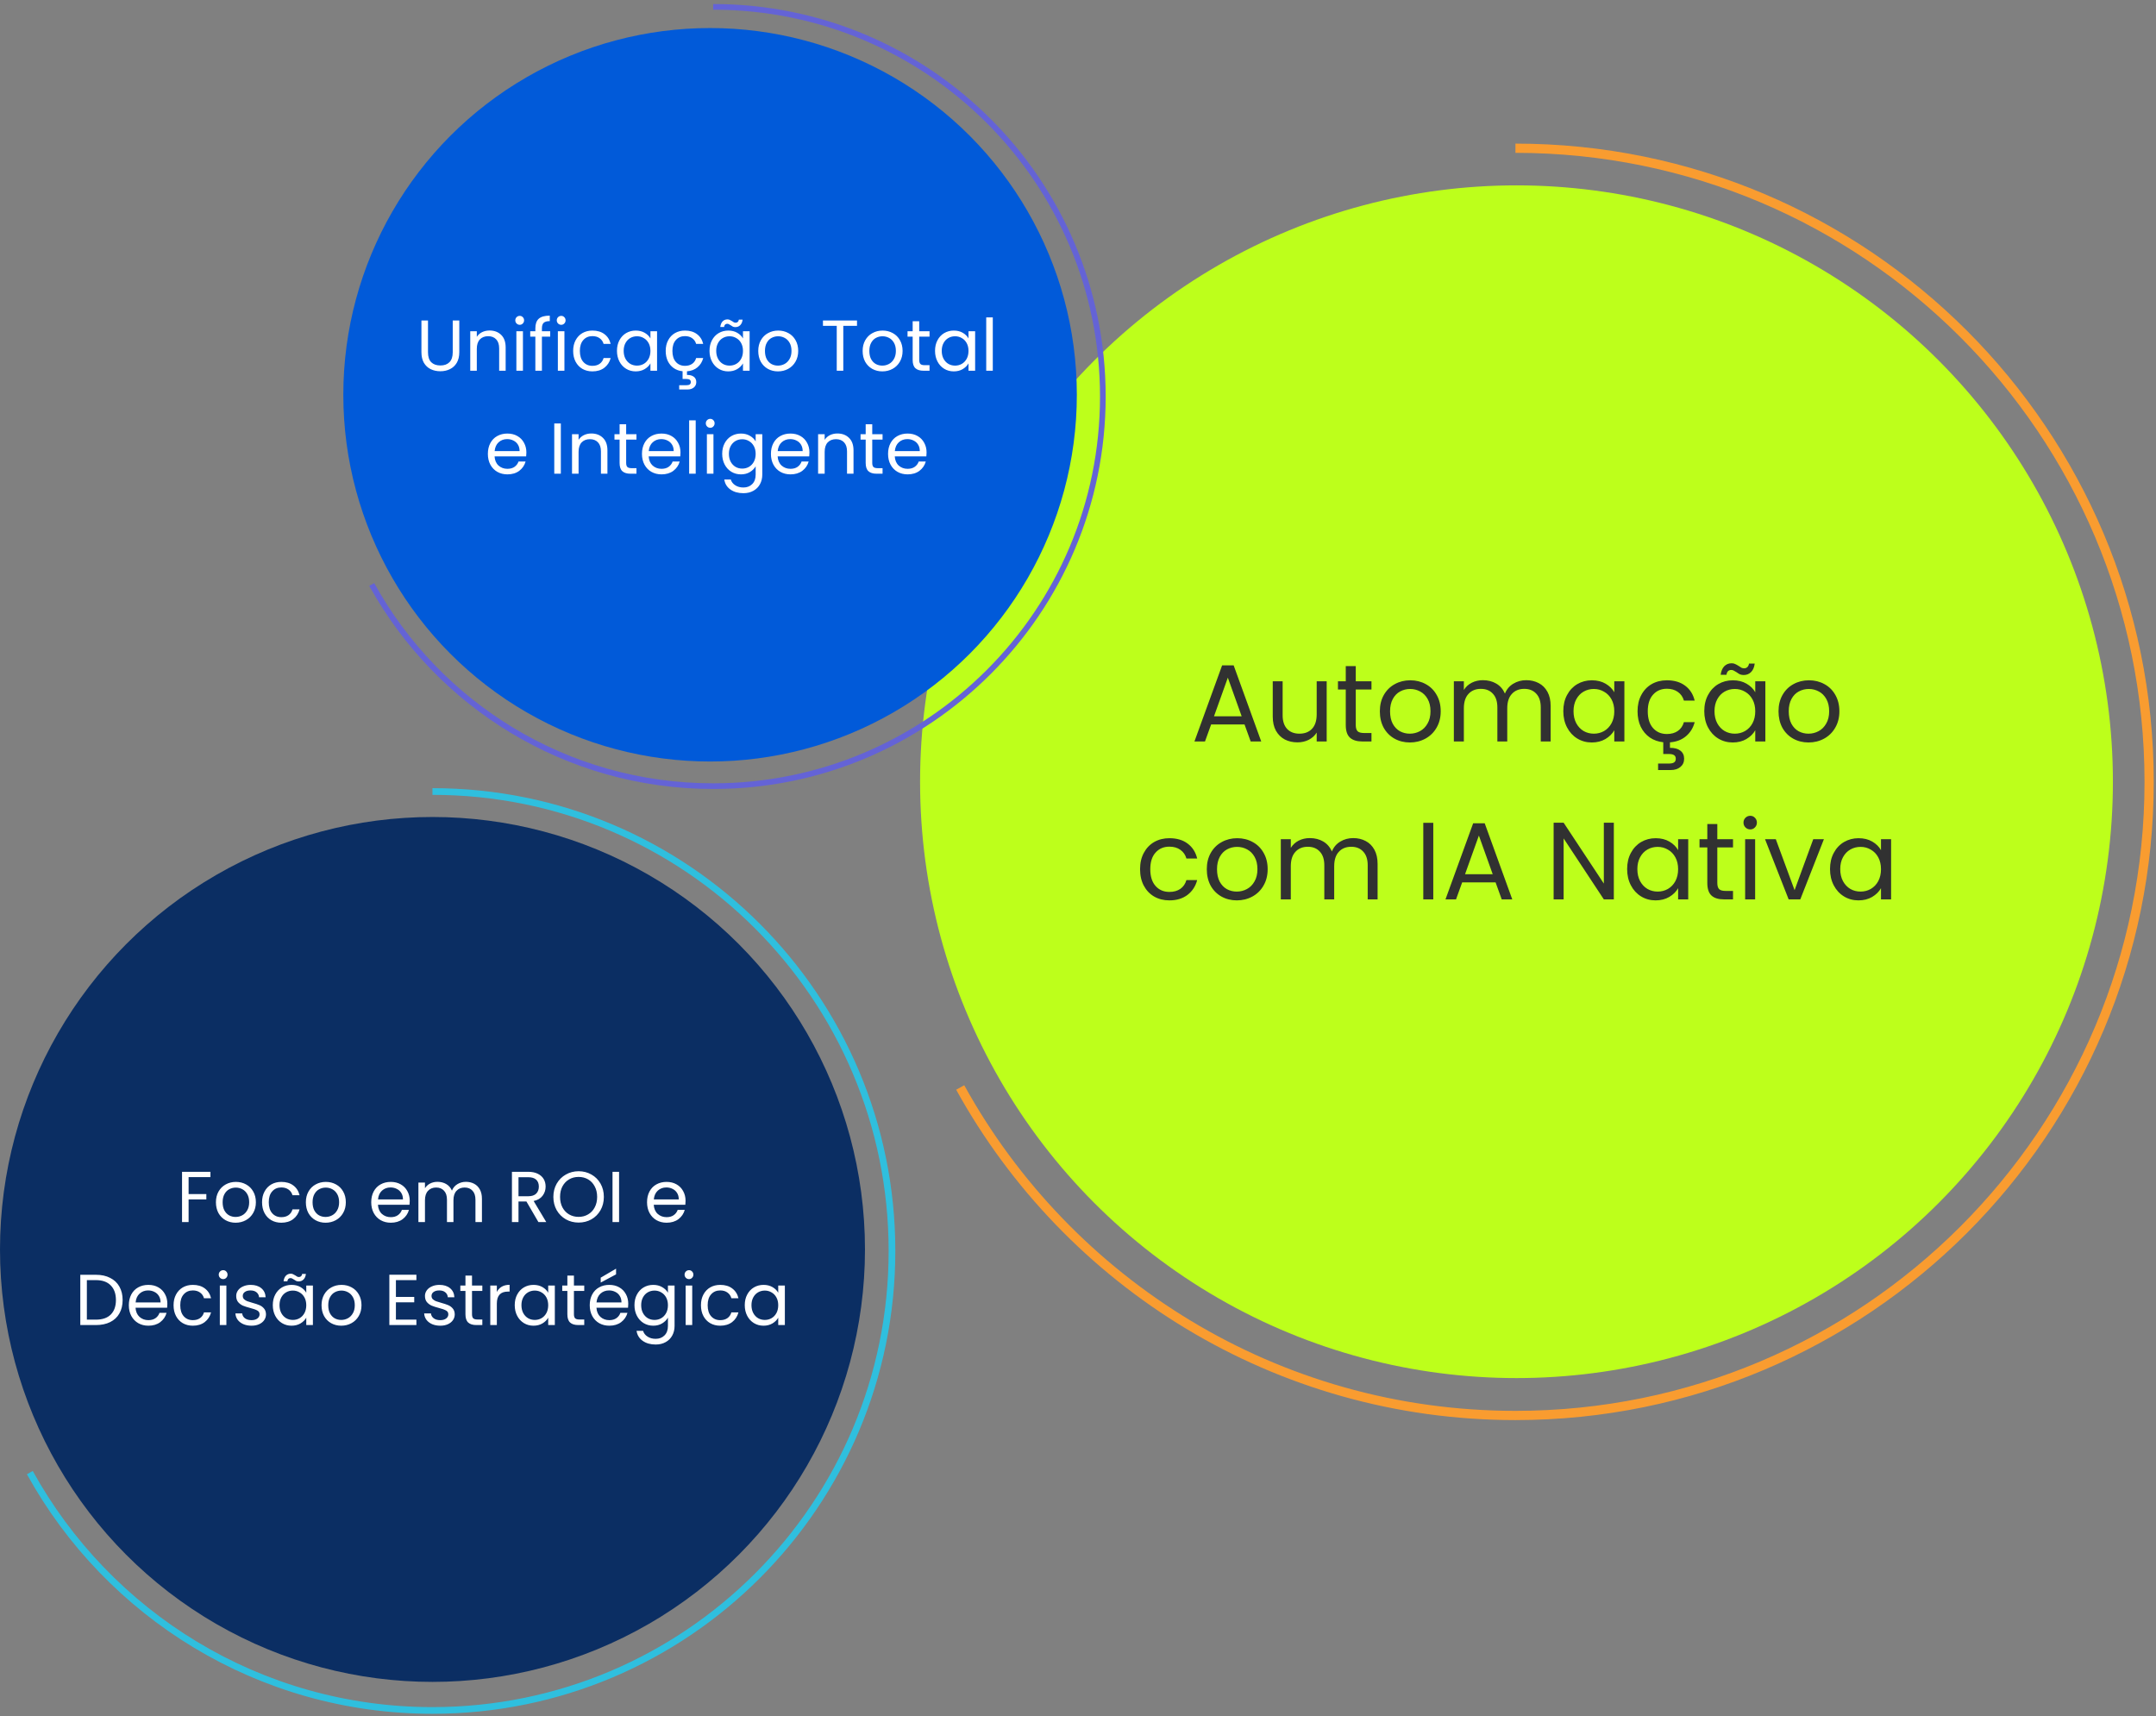 <svg xmlns="http://www.w3.org/2000/svg" width="314" height="250" viewBox="0 0 314 250" fill="none"><rect x="0" y="0" width="314" height="250" fill="#808080" stroke="none"/><circle cx="220.862" cy="113.862" r="86.862" fill="#BDFF1B"></circle><path d="M181.254 105.52H176.39L175.494 108H173.958L177.99 96.912H179.67L183.686 108H182.15L181.254 105.52ZM180.838 104.336L178.822 98.704L176.806 104.336H180.838ZM193.219 99.232V108H191.763V106.704C191.485 107.152 191.096 107.504 190.595 107.76C190.104 108.005 189.56 108.128 188.963 108.128C188.28 108.128 187.667 107.989 187.123 107.712C186.579 107.424 186.147 106.997 185.827 106.432C185.517 105.867 185.363 105.179 185.363 104.368V99.232H186.803V104.176C186.803 105.04 187.021 105.707 187.459 106.176C187.896 106.635 188.493 106.864 189.251 106.864C190.029 106.864 190.643 106.624 191.091 106.144C191.539 105.664 191.763 104.965 191.763 104.048V99.232H193.219ZM197.453 100.432V105.6C197.453 106.027 197.544 106.331 197.725 106.512C197.907 106.683 198.221 106.768 198.669 106.768H199.741V108H198.429C197.619 108 197.011 107.813 196.605 107.44C196.2 107.067 195.997 106.453 195.997 105.6V100.432H194.861V99.232H195.997V97.024H197.453V99.232H199.741V100.432H197.453ZM205.329 108.144C204.508 108.144 203.761 107.957 203.089 107.584C202.428 107.211 201.905 106.683 201.521 106C201.148 105.307 200.961 104.507 200.961 103.6C200.961 102.704 201.153 101.915 201.537 101.232C201.932 100.539 202.465 100.011 203.137 99.648C203.809 99.275 204.561 99.088 205.393 99.088C206.225 99.088 206.977 99.275 207.649 99.648C208.321 100.011 208.849 100.533 209.233 101.216C209.628 101.899 209.825 102.693 209.825 103.6C209.825 104.507 209.623 105.307 209.217 106C208.823 106.683 208.284 107.211 207.601 107.584C206.919 107.957 206.161 108.144 205.329 108.144ZM205.329 106.864C205.852 106.864 206.343 106.741 206.801 106.496C207.26 106.251 207.628 105.883 207.905 105.392C208.193 104.901 208.337 104.304 208.337 103.6C208.337 102.896 208.199 102.299 207.921 101.808C207.644 101.317 207.281 100.955 206.833 100.72C206.385 100.475 205.9 100.352 205.377 100.352C204.844 100.352 204.353 100.475 203.905 100.72C203.468 100.955 203.116 101.317 202.849 101.808C202.583 102.299 202.449 102.896 202.449 103.6C202.449 104.315 202.577 104.917 202.833 105.408C203.1 105.899 203.452 106.267 203.889 106.512C204.327 106.747 204.807 106.864 205.329 106.864ZM222.284 99.072C222.966 99.072 223.574 99.216 224.108 99.504C224.641 99.781 225.062 100.203 225.372 100.768C225.681 101.333 225.836 102.021 225.836 102.832V108H224.396V103.04C224.396 102.165 224.177 101.499 223.74 101.04C223.313 100.571 222.732 100.336 221.996 100.336C221.238 100.336 220.636 100.581 220.188 101.072C219.74 101.552 219.516 102.251 219.516 103.168V108H218.076V103.04C218.076 102.165 217.857 101.499 217.42 101.04C216.993 100.571 216.412 100.336 215.676 100.336C214.918 100.336 214.316 100.581 213.868 101.072C213.42 101.552 213.196 102.251 213.196 103.168V108H211.74V99.232H213.196V100.496C213.484 100.037 213.868 99.685 214.348 99.44C214.838 99.195 215.377 99.072 215.964 99.072C216.7 99.072 217.35 99.237 217.916 99.568C218.481 99.899 218.902 100.384 219.18 101.024C219.425 100.405 219.83 99.925 220.396 99.584C220.961 99.243 221.59 99.072 222.284 99.072ZM227.68 103.584C227.68 102.688 227.861 101.904 228.224 101.232C228.587 100.549 229.083 100.021 229.712 99.648C230.352 99.275 231.061 99.088 231.84 99.088C232.608 99.088 233.275 99.253 233.84 99.584C234.405 99.915 234.827 100.331 235.104 100.832V99.232H236.576V108H235.104V106.368C234.816 106.88 234.384 107.307 233.808 107.648C233.243 107.979 232.581 108.144 231.824 108.144C231.045 108.144 230.341 107.952 229.712 107.568C229.083 107.184 228.587 106.645 228.224 105.952C227.861 105.259 227.68 104.469 227.68 103.584ZM235.104 103.6C235.104 102.939 234.971 102.363 234.704 101.872C234.437 101.381 234.075 101.008 233.616 100.752C233.168 100.485 232.672 100.352 232.128 100.352C231.584 100.352 231.088 100.48 230.64 100.736C230.192 100.992 229.835 101.365 229.568 101.856C229.301 102.347 229.168 102.923 229.168 103.584C229.168 104.256 229.301 104.843 229.568 105.344C229.835 105.835 230.192 106.213 230.64 106.48C231.088 106.736 231.584 106.864 232.128 106.864C232.672 106.864 233.168 106.736 233.616 106.48C234.075 106.213 234.437 105.835 234.704 105.344C234.971 104.843 235.104 104.261 235.104 103.6ZM242.765 106.912C243.405 106.912 243.938 106.763 244.365 106.464C244.791 106.165 245.085 105.739 245.245 105.184H246.813C246.599 106.016 246.178 106.699 245.549 107.232C244.93 107.755 244.151 108.053 243.213 108.128V108.928C243.842 108.917 244.343 109.051 244.717 109.328C245.09 109.605 245.277 110 245.277 110.512C245.277 111.013 245.095 111.413 244.733 111.712C244.37 112.011 243.901 112.16 243.325 112.16H241.485V111.216H243.037C243.389 111.216 243.645 111.163 243.805 111.056C243.975 110.949 244.061 110.768 244.061 110.512C244.061 110.267 243.975 110.091 243.805 109.984C243.645 109.877 243.389 109.824 243.037 109.824H242.237V108.112C241.501 108.037 240.85 107.808 240.285 107.424C239.719 107.029 239.277 106.507 238.957 105.856C238.647 105.195 238.493 104.443 238.493 103.6C238.493 102.693 238.674 101.904 239.037 101.232C239.399 100.549 239.901 100.021 240.541 99.648C241.191 99.275 241.933 99.088 242.765 99.088C243.842 99.088 244.727 99.349 245.421 99.872C246.125 100.395 246.589 101.12 246.813 102.048H245.245C245.095 101.515 244.802 101.093 244.365 100.784C243.938 100.475 243.405 100.32 242.765 100.32C241.933 100.32 241.261 100.608 240.749 101.184C240.237 101.749 239.981 102.555 239.981 103.6C239.981 104.656 240.237 105.472 240.749 106.048C241.261 106.624 241.933 106.912 242.765 106.912ZM248.211 103.584C248.211 102.688 248.393 101.904 248.755 101.232C249.118 100.549 249.614 100.021 250.243 99.648C250.883 99.275 251.593 99.088 252.371 99.088C253.139 99.088 253.806 99.253 254.371 99.584C254.937 99.915 255.358 100.331 255.635 100.832V99.232H257.107V108H255.635V106.368C255.347 106.88 254.915 107.307 254.339 107.648C253.774 107.979 253.113 108.144 252.355 108.144C251.577 108.144 250.873 107.952 250.243 107.568C249.614 107.184 249.118 106.645 248.755 105.952C248.393 105.259 248.211 104.469 248.211 103.584ZM255.635 103.6C255.635 102.939 255.502 102.363 255.235 101.872C254.969 101.381 254.606 101.008 254.147 100.752C253.699 100.485 253.203 100.352 252.659 100.352C252.115 100.352 251.619 100.48 251.171 100.736C250.723 100.992 250.366 101.365 250.099 101.856C249.833 102.347 249.699 102.923 249.699 103.584C249.699 104.256 249.833 104.843 250.099 105.344C250.366 105.835 250.723 106.213 251.171 106.48C251.619 106.736 252.115 106.864 252.659 106.864C253.203 106.864 253.699 106.736 254.147 106.48C254.606 106.213 254.969 105.835 255.235 105.344C255.502 104.843 255.635 104.261 255.635 103.6ZM250.595 98.288C250.67 97.744 250.846 97.328 251.123 97.04C251.411 96.752 251.769 96.608 252.195 96.608C252.398 96.608 252.569 96.645 252.707 96.72C252.857 96.784 253.033 96.88 253.235 97.008C253.385 97.115 253.518 97.2 253.635 97.264C253.753 97.317 253.881 97.344 254.019 97.344C254.201 97.344 254.355 97.285 254.483 97.168C254.611 97.051 254.691 96.88 254.723 96.656H255.555C255.491 97.189 255.315 97.6 255.027 97.888C254.739 98.176 254.382 98.32 253.955 98.32C253.753 98.32 253.571 98.288 253.411 98.224C253.262 98.149 253.091 98.043 252.899 97.904C252.729 97.797 252.59 97.717 252.483 97.664C252.387 97.611 252.27 97.584 252.131 97.584C251.95 97.584 251.795 97.643 251.667 97.76C251.55 97.877 251.475 98.053 251.443 98.288H250.595ZM263.392 108.144C262.57 108.144 261.824 107.957 261.152 107.584C260.49 107.211 259.968 106.683 259.584 106C259.21 105.307 259.024 104.507 259.024 103.6C259.024 102.704 259.216 101.915 259.6 101.232C259.994 100.539 260.528 100.011 261.2 99.648C261.872 99.275 262.624 99.088 263.456 99.088C264.288 99.088 265.04 99.275 265.712 99.648C266.384 100.011 266.912 100.533 267.296 101.216C267.69 101.899 267.888 102.693 267.888 103.6C267.888 104.507 267.685 105.307 267.28 106C266.885 106.683 266.346 107.211 265.664 107.584C264.981 107.957 264.224 108.144 263.392 108.144ZM263.392 106.864C263.914 106.864 264.405 106.741 264.864 106.496C265.322 106.251 265.69 105.883 265.968 105.392C266.256 104.901 266.4 104.304 266.4 103.6C266.4 102.896 266.261 102.299 265.984 101.808C265.706 101.317 265.344 100.955 264.896 100.72C264.448 100.475 263.962 100.352 263.44 100.352C262.906 100.352 262.416 100.475 261.968 100.72C261.53 100.955 261.178 101.317 260.912 101.808C260.645 102.299 260.512 102.896 260.512 103.6C260.512 104.315 260.64 104.917 260.896 105.408C261.162 105.899 261.514 106.267 261.952 106.512C262.389 106.747 262.869 106.864 263.392 106.864ZM166.039 126.6C166.039 125.693 166.221 124.904 166.583 124.232C166.946 123.549 167.447 123.021 168.087 122.648C168.738 122.275 169.479 122.088 170.311 122.088C171.389 122.088 172.274 122.349 172.967 122.872C173.671 123.395 174.135 124.12 174.359 125.048H172.791C172.642 124.515 172.349 124.093 171.911 123.784C171.485 123.475 170.951 123.32 170.311 123.32C169.479 123.32 168.807 123.608 168.295 124.184C167.783 124.749 167.527 125.555 167.527 126.6C167.527 127.656 167.783 128.472 168.295 129.048C168.807 129.624 169.479 129.912 170.311 129.912C170.951 129.912 171.485 129.763 171.911 129.464C172.338 129.165 172.631 128.739 172.791 128.184H174.359C174.125 129.08 173.655 129.8 172.951 130.344C172.247 130.877 171.367 131.144 170.311 131.144C169.479 131.144 168.738 130.957 168.087 130.584C167.447 130.211 166.946 129.683 166.583 129C166.221 128.317 166.039 127.517 166.039 126.6ZM180.126 131.144C179.305 131.144 178.558 130.957 177.886 130.584C177.225 130.211 176.702 129.683 176.318 129C175.945 128.307 175.758 127.507 175.758 126.6C175.758 125.704 175.95 124.915 176.334 124.232C176.729 123.539 177.262 123.011 177.934 122.648C178.606 122.275 179.358 122.088 180.19 122.088C181.022 122.088 181.774 122.275 182.446 122.648C183.118 123.011 183.646 123.533 184.03 124.216C184.425 124.899 184.622 125.693 184.622 126.6C184.622 127.507 184.42 128.307 184.014 129C183.62 129.683 183.081 130.211 182.398 130.584C181.716 130.957 180.958 131.144 180.126 131.144ZM180.126 129.864C180.649 129.864 181.14 129.741 181.598 129.496C182.057 129.251 182.425 128.883 182.702 128.392C182.99 127.901 183.134 127.304 183.134 126.6C183.134 125.896 182.996 125.299 182.718 124.808C182.441 124.317 182.078 123.955 181.63 123.72C181.182 123.475 180.697 123.352 180.174 123.352C179.641 123.352 179.15 123.475 178.702 123.72C178.265 123.955 177.913 124.317 177.646 124.808C177.38 125.299 177.246 125.896 177.246 126.6C177.246 127.315 177.374 127.917 177.63 128.408C177.897 128.899 178.249 129.267 178.686 129.512C179.124 129.747 179.604 129.864 180.126 129.864ZM197.081 122.072C197.763 122.072 198.371 122.216 198.905 122.504C199.438 122.781 199.859 123.203 200.169 123.768C200.478 124.333 200.633 125.021 200.633 125.832V131H199.193V126.04C199.193 125.165 198.974 124.499 198.537 124.04C198.11 123.571 197.529 123.336 196.793 123.336C196.035 123.336 195.433 123.581 194.985 124.072C194.537 124.552 194.313 125.251 194.313 126.168V131H192.873V126.04C192.873 125.165 192.654 124.499 192.217 124.04C191.79 123.571 191.209 123.336 190.473 123.336C189.715 123.336 189.113 123.581 188.665 124.072C188.217 124.552 187.993 125.251 187.993 126.168V131H186.537V122.232H187.993V123.496C188.281 123.037 188.665 122.685 189.145 122.44C189.635 122.195 190.174 122.072 190.761 122.072C191.497 122.072 192.147 122.237 192.713 122.568C193.278 122.899 193.699 123.384 193.977 124.024C194.222 123.405 194.627 122.925 195.193 122.584C195.758 122.243 196.387 122.072 197.081 122.072ZM208.743 119.848V131H207.287V119.848H208.743ZM217.816 128.52H212.952L212.056 131H210.52L214.552 119.912H216.232L220.248 131H218.712L217.816 128.52ZM217.4 127.336L215.384 121.704L213.368 127.336H217.4ZM235.039 131H233.583L227.727 122.12V131H226.271V119.832H227.727L233.583 128.696V119.832H235.039V131ZM236.977 126.584C236.977 125.688 237.158 124.904 237.521 124.232C237.884 123.549 238.38 123.021 239.009 122.648C239.649 122.275 240.358 122.088 241.137 122.088C241.905 122.088 242.572 122.253 243.137 122.584C243.702 122.915 244.124 123.331 244.401 123.832V122.232H245.873V131H244.401V129.368C244.113 129.88 243.681 130.307 243.105 130.648C242.54 130.979 241.878 131.144 241.121 131.144C240.342 131.144 239.638 130.952 239.009 130.568C238.38 130.184 237.884 129.645 237.521 128.952C237.158 128.259 236.977 127.469 236.977 126.584ZM244.401 126.6C244.401 125.939 244.268 125.363 244.001 124.872C243.734 124.381 243.372 124.008 242.913 123.752C242.465 123.485 241.969 123.352 241.425 123.352C240.881 123.352 240.385 123.48 239.937 123.736C239.489 123.992 239.132 124.365 238.865 124.856C238.598 125.347 238.465 125.923 238.465 126.584C238.465 127.256 238.598 127.843 238.865 128.344C239.132 128.835 239.489 129.213 239.937 129.48C240.385 129.736 240.881 129.864 241.425 129.864C241.969 129.864 242.465 129.736 242.913 129.48C243.372 129.213 243.734 128.835 244.001 128.344C244.268 127.843 244.401 127.261 244.401 126.6ZM250.109 123.432V128.6C250.109 129.027 250.2 129.331 250.381 129.512C250.563 129.683 250.877 129.768 251.325 129.768H252.397V131H251.085C250.275 131 249.667 130.813 249.261 130.44C248.856 130.067 248.653 129.453 248.653 128.6V123.432H247.517V122.232H248.653V120.024H250.109V122.232H252.397V123.432H250.109ZM254.914 120.808C254.636 120.808 254.402 120.712 254.21 120.52C254.018 120.328 253.922 120.093 253.922 119.816C253.922 119.539 254.018 119.304 254.21 119.112C254.402 118.92 254.636 118.824 254.914 118.824C255.18 118.824 255.404 118.92 255.586 119.112C255.778 119.304 255.874 119.539 255.874 119.816C255.874 120.093 255.778 120.328 255.586 120.52C255.404 120.712 255.18 120.808 254.914 120.808ZM255.618 122.232V131H254.162V122.232H255.618ZM261.363 129.656L264.083 122.232H265.635L262.195 131H260.499L257.059 122.232H258.627L261.363 129.656ZM266.524 126.584C266.524 125.688 266.705 124.904 267.068 124.232C267.43 123.549 267.926 123.021 268.556 122.648C269.196 122.275 269.905 122.088 270.684 122.088C271.452 122.088 272.118 122.253 272.684 122.584C273.249 122.915 273.67 123.331 273.948 123.832V122.232H275.42V131H273.948V129.368C273.66 129.88 273.228 130.307 272.652 130.648C272.086 130.979 271.425 131.144 270.668 131.144C269.889 131.144 269.185 130.952 268.556 130.568C267.926 130.184 267.43 129.645 267.068 128.952C266.705 128.259 266.524 127.469 266.524 126.584ZM273.948 126.6C273.948 125.939 273.814 125.363 273.548 124.872C273.281 124.381 272.918 124.008 272.46 123.752C272.012 123.485 271.516 123.352 270.972 123.352C270.428 123.352 269.932 123.48 269.484 123.736C269.036 123.992 268.678 124.365 268.412 124.856C268.145 125.347 268.012 125.923 268.012 126.584C268.012 127.256 268.145 127.843 268.412 128.344C268.678 128.835 269.036 129.213 269.484 129.48C269.932 129.736 270.428 129.864 270.972 129.864C271.516 129.864 272.012 129.736 272.46 129.48C272.918 129.213 273.281 128.835 273.548 128.344C273.814 127.843 273.948 127.261 273.948 126.6Z" fill="#313131"></path><path d="M220.709 21.59C271.68 21.59 313 62.91 313 113.881C313 164.851 271.68 206.171 220.709 206.171C185.88 206.171 155.558 186.879 139.845 158.397" stroke="#F99C30" stroke-width="1.344"></path><path d="M103.865 1C135.209 1 160.618 26.409 160.618 57.753C160.618 89.097 135.209 114.507 103.865 114.507C82.447 114.507 63.801 102.643 54.138 85.129" stroke="#6463D6" stroke-width="0.826"></path><path d="M62.984 115.287C99.945 115.287 129.908 145.25 129.908 182.211C129.908 219.173 99.945 249.136 62.984 249.136C37.728 249.136 15.74 235.146 4.346 214.493" stroke="#2FBFDE" stroke-width="0.974"></path><circle cx="103.415" cy="57.501" r="53.415" fill="#015AD9"></circle><path d="M62.333 46.679V51.311C62.333 51.962 62.491 52.445 62.806 52.761C63.128 53.076 63.573 53.233 64.14 53.233C64.7 53.233 65.138 53.076 65.453 52.761C65.775 52.445 65.936 51.962 65.936 51.311V46.679H66.892V51.3C66.892 51.91 66.769 52.424 66.524 52.845C66.279 53.258 65.947 53.566 65.526 53.769C65.113 53.972 64.648 54.074 64.129 54.074C63.611 54.074 63.142 53.972 62.722 53.769C62.309 53.566 61.98 53.258 61.735 52.845C61.496 52.424 61.377 51.91 61.377 51.3V46.679H62.333ZM71.291 48.139C71.991 48.139 72.558 48.352 72.993 48.78C73.427 49.2 73.644 49.809 73.644 50.607V54H72.698V50.744C72.698 50.17 72.555 49.732 72.268 49.431C71.981 49.123 71.589 48.969 71.091 48.969C70.587 48.969 70.185 49.126 69.883 49.441C69.589 49.757 69.442 50.215 69.442 50.817V54H68.487V48.244H69.442V49.063C69.631 48.769 69.887 48.541 70.209 48.38C70.538 48.219 70.899 48.139 71.291 48.139ZM75.699 47.309C75.517 47.309 75.363 47.246 75.237 47.12C75.111 46.994 75.048 46.84 75.048 46.658C75.048 46.476 75.111 46.322 75.237 46.196C75.363 46.07 75.517 46.007 75.699 46.007C75.874 46.007 76.021 46.07 76.14 46.196C76.266 46.322 76.329 46.476 76.329 46.658C76.329 46.84 76.266 46.994 76.14 47.12C76.021 47.246 75.874 47.309 75.699 47.309ZM76.161 48.244V54H75.205V48.244H76.161ZM80.132 49.032H78.925V54H77.969V49.032H77.223V48.244H77.969V47.834C77.969 47.19 78.133 46.721 78.462 46.427C78.799 46.126 79.334 45.975 80.07 45.975V46.773C79.649 46.773 79.352 46.857 79.177 47.026C79.009 47.187 78.925 47.456 78.925 47.834V48.244H80.132V49.032ZM81.741 47.309C81.559 47.309 81.405 47.246 81.278 47.12C81.153 46.994 81.089 46.84 81.089 46.658C81.089 46.476 81.153 46.322 81.278 46.196C81.405 46.07 81.559 46.007 81.741 46.007C81.916 46.007 82.063 46.07 82.182 46.196C82.308 46.322 82.371 46.476 82.371 46.658C82.371 46.84 82.308 46.994 82.182 47.12C82.063 47.246 81.916 47.309 81.741 47.309ZM82.203 48.244V54H81.247V48.244H82.203ZM83.475 51.111C83.475 50.516 83.594 49.998 83.832 49.557C84.07 49.109 84.399 48.762 84.819 48.517C85.246 48.272 85.733 48.149 86.279 48.149C86.987 48.149 87.568 48.321 88.023 48.664C88.485 49.007 88.79 49.483 88.937 50.093H87.907C87.809 49.742 87.617 49.466 87.33 49.263C87.05 49.06 86.7 48.958 86.279 48.958C85.733 48.958 85.292 49.147 84.956 49.525C84.62 49.897 84.452 50.425 84.452 51.111C84.452 51.805 84.62 52.34 84.956 52.718C85.292 53.097 85.733 53.286 86.279 53.286C86.7 53.286 87.05 53.188 87.33 52.992C87.61 52.796 87.802 52.516 87.907 52.151H88.937C88.783 52.739 88.475 53.212 88.012 53.569C87.55 53.919 86.973 54.094 86.279 54.094C85.733 54.094 85.246 53.972 84.819 53.727C84.399 53.482 84.07 53.135 83.832 52.687C83.594 52.239 83.475 51.714 83.475 51.111ZM89.855 51.101C89.855 50.513 89.974 49.998 90.212 49.557C90.45 49.109 90.776 48.762 91.189 48.517C91.609 48.272 92.075 48.149 92.586 48.149C93.09 48.149 93.528 48.258 93.899 48.475C94.27 48.692 94.547 48.965 94.729 49.294V48.244H95.695V54H94.729V52.929C94.54 53.265 94.256 53.545 93.878 53.769C93.507 53.986 93.073 54.094 92.576 54.094C92.064 54.094 91.602 53.968 91.189 53.716C90.776 53.464 90.45 53.111 90.212 52.656C89.974 52.2 89.855 51.682 89.855 51.101ZM94.729 51.111C94.729 50.677 94.641 50.299 94.466 49.977C94.291 49.655 94.053 49.41 93.752 49.242C93.458 49.067 93.132 48.979 92.775 48.979C92.418 48.979 92.092 49.063 91.798 49.231C91.504 49.399 91.27 49.644 91.094 49.967C90.919 50.289 90.832 50.667 90.832 51.101C90.832 51.542 90.919 51.927 91.094 52.256C91.27 52.578 91.504 52.827 91.798 53.002C92.092 53.17 92.418 53.254 92.775 53.254C93.132 53.254 93.458 53.17 93.752 53.002C94.053 52.827 94.291 52.578 94.466 52.256C94.641 51.927 94.729 51.546 94.729 51.111ZM99.758 53.286C100.178 53.286 100.528 53.188 100.808 52.992C101.088 52.796 101.281 52.516 101.386 52.151H102.415C102.275 52.697 101.999 53.146 101.586 53.496C101.179 53.839 100.668 54.035 100.052 54.084V54.609C100.465 54.602 100.794 54.69 101.039 54.872C101.284 55.054 101.407 55.313 101.407 55.649C101.407 55.978 101.288 56.241 101.05 56.437C100.812 56.633 100.504 56.731 100.125 56.731H98.918V56.111H99.936C100.167 56.111 100.336 56.076 100.441 56.006C100.553 55.936 100.609 55.817 100.609 55.649C100.609 55.488 100.553 55.373 100.441 55.303C100.336 55.232 100.167 55.197 99.936 55.197H99.411V54.074C98.928 54.025 98.501 53.874 98.13 53.622C97.759 53.363 97.468 53.02 97.258 52.593C97.055 52.158 96.953 51.665 96.953 51.111C96.953 50.516 97.072 49.998 97.311 49.557C97.549 49.109 97.878 48.762 98.298 48.517C98.725 48.272 99.212 48.149 99.758 48.149C100.465 48.149 101.046 48.321 101.501 48.664C101.964 49.007 102.268 49.483 102.415 50.093H101.386C101.288 49.742 101.095 49.466 100.808 49.263C100.528 49.06 100.178 48.958 99.758 48.958C99.212 48.958 98.77 49.147 98.434 49.525C98.098 49.897 97.93 50.425 97.93 51.111C97.93 51.805 98.098 52.34 98.434 52.718C98.77 53.097 99.212 53.286 99.758 53.286ZM103.334 51.101C103.334 50.513 103.453 49.998 103.691 49.557C103.929 49.109 104.254 48.762 104.668 48.517C105.088 48.272 105.553 48.149 106.065 48.149C106.569 48.149 107.006 48.258 107.378 48.475C107.749 48.692 108.025 48.965 108.207 49.294V48.244H109.174V54H108.207V52.929C108.018 53.265 107.735 53.545 107.357 53.769C106.985 53.986 106.551 54.094 106.054 54.094C105.543 54.094 105.081 53.968 104.668 53.716C104.254 53.464 103.929 53.111 103.691 52.656C103.453 52.2 103.334 51.682 103.334 51.101ZM108.207 51.111C108.207 50.677 108.12 50.299 107.945 49.977C107.77 49.655 107.532 49.41 107.23 49.242C106.936 49.067 106.611 48.979 106.254 48.979C105.897 48.979 105.571 49.063 105.277 49.231C104.983 49.399 104.748 49.644 104.573 49.967C104.398 50.289 104.31 50.667 104.31 51.101C104.31 51.542 104.398 51.927 104.573 52.256C104.748 52.578 104.983 52.827 105.277 53.002C105.571 53.17 105.897 53.254 106.254 53.254C106.611 53.254 106.936 53.17 107.23 53.002C107.532 52.827 107.77 52.578 107.945 52.256C108.12 51.927 108.207 51.546 108.207 51.111ZM104.899 47.624C104.948 47.267 105.063 46.994 105.245 46.805C105.434 46.616 105.669 46.521 105.949 46.521C106.082 46.521 106.194 46.546 106.285 46.595C106.383 46.637 106.499 46.7 106.632 46.784C106.73 46.854 106.817 46.91 106.894 46.952C106.971 46.987 107.055 47.005 107.146 47.005C107.266 47.005 107.367 46.966 107.451 46.889C107.535 46.812 107.588 46.7 107.609 46.553H108.155C108.113 46.903 107.997 47.172 107.808 47.362C107.619 47.551 107.385 47.645 107.104 47.645C106.971 47.645 106.852 47.624 106.747 47.582C106.649 47.533 106.537 47.463 106.411 47.372C106.299 47.302 106.208 47.249 106.138 47.215C106.075 47.179 105.998 47.162 105.907 47.162C105.788 47.162 105.686 47.2 105.602 47.278C105.525 47.355 105.476 47.47 105.455 47.624H104.899ZM113.299 54.094C112.76 54.094 112.27 53.972 111.829 53.727C111.395 53.482 111.052 53.135 110.799 52.687C110.554 52.232 110.432 51.707 110.432 51.111C110.432 50.523 110.558 50.005 110.81 49.557C111.069 49.102 111.419 48.755 111.86 48.517C112.302 48.272 112.795 48.149 113.341 48.149C113.888 48.149 114.381 48.272 114.822 48.517C115.264 48.755 115.61 49.098 115.862 49.546C116.121 49.995 116.251 50.516 116.251 51.111C116.251 51.707 116.118 52.232 115.852 52.687C115.593 53.135 115.239 53.482 114.791 53.727C114.343 53.972 113.846 54.094 113.299 54.094ZM113.299 53.254C113.643 53.254 113.965 53.174 114.266 53.013C114.567 52.852 114.808 52.61 114.991 52.288C115.18 51.966 115.274 51.574 115.274 51.111C115.274 50.649 115.183 50.257 115.001 49.935C114.819 49.613 114.581 49.375 114.287 49.221C113.993 49.06 113.674 48.979 113.331 48.979C112.981 48.979 112.659 49.06 112.365 49.221C112.077 49.375 111.846 49.613 111.671 49.935C111.496 50.257 111.409 50.649 111.409 51.111C111.409 51.581 111.493 51.976 111.661 52.298C111.836 52.62 112.067 52.862 112.354 53.023C112.641 53.177 112.956 53.254 113.299 53.254ZM124.814 46.679V47.456H122.818V54H121.863V47.456H119.856V46.679H124.814ZM128.501 54.094C127.962 54.094 127.472 53.972 127.031 53.727C126.597 53.482 126.253 53.135 126.001 52.687C125.756 52.232 125.634 51.707 125.634 51.111C125.634 50.523 125.76 50.005 126.012 49.557C126.271 49.102 126.621 48.755 127.062 48.517C127.503 48.272 127.997 48.149 128.543 48.149C129.089 48.149 129.583 48.272 130.024 48.517C130.465 48.755 130.812 49.098 131.064 49.546C131.323 49.995 131.453 50.516 131.453 51.111C131.453 51.707 131.32 52.232 131.054 52.687C130.795 53.135 130.441 53.482 129.993 53.727C129.545 53.972 129.047 54.094 128.501 54.094ZM128.501 53.254C128.844 53.254 129.166 53.174 129.468 53.013C129.769 52.852 130.01 52.61 130.192 52.288C130.381 51.966 130.476 51.574 130.476 51.111C130.476 50.649 130.385 50.257 130.203 49.935C130.021 49.613 129.783 49.375 129.489 49.221C129.194 49.06 128.876 48.979 128.533 48.979C128.183 48.979 127.86 49.06 127.566 49.221C127.279 49.375 127.048 49.613 126.873 49.935C126.698 50.257 126.611 50.649 126.611 51.111C126.611 51.581 126.695 51.976 126.863 52.298C127.038 52.62 127.269 52.862 127.556 53.023C127.843 53.177 128.158 53.254 128.501 53.254ZM133.875 49.032V52.424C133.875 52.705 133.935 52.904 134.054 53.023C134.173 53.135 134.38 53.191 134.674 53.191H135.378V54H134.516C133.984 54 133.585 53.877 133.319 53.632C133.053 53.387 132.92 52.985 132.92 52.424V49.032H132.174V48.244H132.92V46.794H133.875V48.244H135.378V49.032H133.875ZM136.179 51.101C136.179 50.513 136.298 49.998 136.536 49.557C136.774 49.109 137.099 48.762 137.513 48.517C137.933 48.272 138.398 48.149 138.91 48.149C139.414 48.149 139.851 48.258 140.222 48.475C140.594 48.692 140.87 48.965 141.052 49.294V48.244H142.019V54H141.052V52.929C140.863 53.265 140.58 53.545 140.201 53.769C139.83 53.986 139.396 54.094 138.899 54.094C138.388 54.094 137.926 53.968 137.513 53.716C137.099 53.464 136.774 53.111 136.536 52.656C136.298 52.2 136.179 51.682 136.179 51.101ZM141.052 51.111C141.052 50.677 140.965 50.299 140.79 49.977C140.615 49.655 140.377 49.41 140.075 49.242C139.781 49.067 139.456 48.979 139.099 48.979C138.741 48.979 138.416 49.063 138.122 49.231C137.828 49.399 137.593 49.644 137.418 49.967C137.243 50.289 137.155 50.667 137.155 51.101C137.155 51.542 137.243 51.927 137.418 52.256C137.593 52.578 137.828 52.827 138.122 53.002C138.416 53.17 138.741 53.254 139.099 53.254C139.456 53.254 139.781 53.17 140.075 53.002C140.377 52.827 140.615 52.578 140.79 52.256C140.965 51.927 141.052 51.546 141.052 51.111ZM144.59 46.227V54H143.634V46.227H144.59ZM76.662 65.901C76.662 66.083 76.651 66.276 76.63 66.479H72.03C72.065 67.046 72.257 67.491 72.607 67.813C72.965 68.128 73.395 68.286 73.899 68.286C74.312 68.286 74.656 68.191 74.929 68.002C75.209 67.806 75.405 67.547 75.517 67.225H76.546C76.392 67.778 76.084 68.23 75.622 68.58C75.16 68.923 74.586 69.094 73.899 69.094C73.353 69.094 72.863 68.972 72.429 68.727C72.002 68.482 71.665 68.135 71.42 67.687C71.175 67.232 71.053 66.707 71.053 66.112C71.053 65.516 71.172 64.995 71.41 64.546C71.648 64.098 71.981 63.755 72.408 63.517C72.842 63.272 73.339 63.149 73.899 63.149C74.445 63.149 74.929 63.268 75.349 63.507C75.769 63.745 76.091 64.074 76.315 64.494C76.546 64.907 76.662 65.376 76.662 65.901ZM75.674 65.702C75.674 65.338 75.594 65.026 75.433 64.767C75.272 64.501 75.051 64.301 74.771 64.168C74.498 64.028 74.193 63.958 73.857 63.958C73.374 63.958 72.961 64.112 72.618 64.42C72.282 64.728 72.089 65.156 72.04 65.702H75.674ZM81.68 61.679V69H80.724V61.679H81.68ZM86.113 63.139C86.814 63.139 87.381 63.352 87.815 63.78C88.249 64.2 88.466 64.809 88.466 65.607V69H87.521V65.744C87.521 65.17 87.377 64.732 87.09 64.431C86.803 64.123 86.411 63.969 85.914 63.969C85.41 63.969 85.007 64.126 84.706 64.441C84.412 64.757 84.265 65.215 84.265 65.817V69H83.309V63.244H84.265V64.063C84.454 63.769 84.709 63.541 85.031 63.38C85.361 63.219 85.721 63.139 86.113 63.139ZM91.194 64.032V67.424C91.194 67.704 91.253 67.904 91.372 68.023C91.491 68.135 91.698 68.191 91.992 68.191H92.695V69H91.834C91.302 69 90.903 68.877 90.637 68.632C90.371 68.387 90.238 67.985 90.238 67.424V64.032H89.492V63.244H90.238V61.794H91.194V63.244H92.695V64.032H91.194ZM99.106 65.901C99.106 66.083 99.095 66.276 99.074 66.479H94.473C94.508 67.046 94.701 67.491 95.051 67.813C95.408 68.128 95.839 68.286 96.343 68.286C96.756 68.286 97.099 68.191 97.372 68.002C97.653 67.806 97.849 67.547 97.961 67.225H98.99C98.836 67.778 98.528 68.23 98.066 68.58C97.603 68.923 97.029 69.094 96.343 69.094C95.797 69.094 95.307 68.972 94.873 68.727C94.445 68.482 94.109 68.135 93.864 67.687C93.619 67.232 93.496 66.707 93.496 66.112C93.496 65.516 93.616 64.995 93.854 64.546C94.092 64.098 94.424 63.755 94.852 63.517C95.286 63.272 95.783 63.149 96.343 63.149C96.889 63.149 97.372 63.268 97.793 63.507C98.213 63.745 98.535 64.074 98.759 64.494C98.99 64.907 99.106 65.376 99.106 65.901ZM98.118 65.702C98.118 65.338 98.038 65.026 97.877 64.767C97.716 64.501 97.495 64.301 97.215 64.168C96.942 64.028 96.637 63.958 96.301 63.958C95.818 63.958 95.405 64.112 95.062 64.42C94.725 64.728 94.533 65.156 94.484 65.702H98.118ZM101.323 61.227V69H100.367V61.227H101.323ZM103.446 62.309C103.264 62.309 103.11 62.246 102.984 62.12C102.858 61.994 102.795 61.84 102.795 61.658C102.795 61.476 102.858 61.322 102.984 61.196C103.11 61.07 103.264 61.007 103.446 61.007C103.621 61.007 103.768 61.07 103.887 61.196C104.013 61.322 104.076 61.476 104.076 61.658C104.076 61.84 104.013 61.994 103.887 62.12C103.768 62.246 103.621 62.309 103.446 62.309ZM103.908 63.244V69H102.952V63.244H103.908ZM107.911 63.149C108.408 63.149 108.842 63.258 109.213 63.475C109.592 63.692 109.872 63.965 110.054 64.294V63.244H111.02V69.126C111.02 69.651 110.908 70.117 110.684 70.523C110.46 70.936 110.138 71.258 109.718 71.489C109.304 71.721 108.821 71.836 108.268 71.836C107.512 71.836 106.882 71.657 106.377 71.3C105.873 70.943 105.576 70.457 105.485 69.84H106.43C106.535 70.19 106.752 70.471 107.081 70.681C107.41 70.898 107.806 71.006 108.268 71.006C108.793 71.006 109.22 70.842 109.55 70.513C109.886 70.183 110.054 69.721 110.054 69.126V67.918C109.865 68.254 109.585 68.534 109.213 68.758C108.842 68.983 108.408 69.094 107.911 69.094C107.4 69.094 106.934 68.969 106.514 68.716C106.101 68.464 105.775 68.111 105.537 67.656C105.299 67.2 105.18 66.682 105.18 66.101C105.18 65.513 105.299 64.998 105.537 64.557C105.775 64.109 106.101 63.762 106.514 63.517C106.934 63.272 107.4 63.149 107.911 63.149ZM110.054 66.112C110.054 65.677 109.966 65.299 109.791 64.977C109.616 64.655 109.378 64.41 109.077 64.242C108.783 64.067 108.457 63.979 108.1 63.979C107.743 63.979 107.417 64.063 107.123 64.231C106.829 64.399 106.594 64.644 106.419 64.966C106.244 65.289 106.157 65.667 106.157 66.101C106.157 66.542 106.244 66.927 106.419 67.256C106.594 67.579 106.829 67.827 107.123 68.002C107.417 68.17 107.743 68.254 108.1 68.254C108.457 68.254 108.783 68.17 109.077 68.002C109.378 67.827 109.616 67.579 109.791 67.256C109.966 66.927 110.054 66.546 110.054 66.112ZM117.887 65.901C117.887 66.083 117.877 66.276 117.856 66.479H113.255C113.29 67.046 113.483 67.491 113.833 67.813C114.19 68.128 114.621 68.286 115.125 68.286C115.538 68.286 115.881 68.191 116.154 68.002C116.434 67.806 116.63 67.547 116.742 67.225H117.772C117.618 67.778 117.31 68.23 116.847 68.58C116.385 68.923 115.811 69.094 115.125 69.094C114.579 69.094 114.088 68.972 113.654 68.727C113.227 68.482 112.891 68.135 112.646 67.687C112.401 67.232 112.278 66.707 112.278 66.112C112.278 65.516 112.397 64.995 112.635 64.546C112.873 64.098 113.206 63.755 113.633 63.517C114.067 63.272 114.565 63.149 115.125 63.149C115.671 63.149 116.154 63.268 116.574 63.507C116.994 63.745 117.317 64.074 117.541 64.494C117.772 64.907 117.887 65.376 117.887 65.901ZM116.9 65.702C116.9 65.338 116.819 65.026 116.658 64.767C116.497 64.501 116.277 64.301 115.997 64.168C115.723 64.028 115.419 63.958 115.083 63.958C114.6 63.958 114.186 64.112 113.843 64.42C113.507 64.728 113.315 65.156 113.266 65.702H116.9ZM121.953 63.139C122.654 63.139 123.221 63.352 123.655 63.78C124.089 64.2 124.306 64.809 124.306 65.607V69H123.361V65.744C123.361 65.17 123.217 64.732 122.93 64.431C122.643 64.123 122.251 63.969 121.754 63.969C121.25 63.969 120.847 64.126 120.546 64.441C120.252 64.757 120.105 65.215 120.105 65.817V69H119.149V63.244H120.105V64.063C120.294 63.769 120.549 63.541 120.872 63.38C121.201 63.219 121.561 63.139 121.953 63.139ZM127.034 64.032V67.424C127.034 67.704 127.093 67.904 127.212 68.023C127.331 68.135 127.538 68.191 127.832 68.191H128.536V69H127.674C127.142 69 126.743 68.877 126.477 68.632C126.211 68.387 126.078 67.985 126.078 67.424V64.032H125.332V63.244H126.078V61.794H127.034V63.244H128.536V64.032H127.034ZM134.946 65.901C134.946 66.083 134.935 66.276 134.914 66.479H130.314C130.349 67.046 130.541 67.491 130.891 67.813C131.248 68.128 131.679 68.286 132.183 68.286C132.596 68.286 132.939 68.191 133.213 68.002C133.493 67.806 133.689 67.547 133.801 67.225H134.83C134.676 67.778 134.368 68.23 133.906 68.58C133.444 68.923 132.869 69.094 132.183 69.094C131.637 69.094 131.147 68.972 130.713 68.727C130.286 68.482 129.949 68.135 129.704 67.687C129.459 67.232 129.337 66.707 129.337 66.112C129.337 65.516 129.456 64.995 129.694 64.546C129.932 64.098 130.265 63.755 130.692 63.517C131.126 63.272 131.623 63.149 132.183 63.149C132.729 63.149 133.213 63.268 133.633 63.507C134.053 63.745 134.375 64.074 134.599 64.494C134.83 64.907 134.946 65.376 134.946 65.901ZM133.958 65.702C133.958 65.338 133.878 65.026 133.717 64.767C133.556 64.501 133.335 64.301 133.055 64.168C132.782 64.028 132.477 63.958 132.141 63.958C131.658 63.958 131.245 64.112 130.902 64.42C130.566 64.728 130.373 65.156 130.324 65.702H133.958Z" fill="white"></path><circle cx="62.988" cy="181.988" r="62.988" fill="#0B2E63"></circle><path d="M30.65 170.679V171.456H27.468V173.925H30.052V174.702H27.468V178H26.512V170.679H30.65ZM34.315 178.095C33.776 178.095 33.286 177.972 32.845 177.727C32.411 177.482 32.067 177.135 31.815 176.687C31.57 176.232 31.448 175.707 31.448 175.111C31.448 174.523 31.574 174.005 31.826 173.557C32.085 173.102 32.435 172.755 32.876 172.517C33.317 172.272 33.811 172.149 34.357 172.149C34.904 172.149 35.397 172.272 35.838 172.517C36.279 172.755 36.626 173.098 36.878 173.546C37.137 173.995 37.267 174.516 37.267 175.111C37.267 175.707 37.134 176.232 36.868 176.687C36.609 177.135 36.255 177.482 35.807 177.727C35.359 177.972 34.861 178.095 34.315 178.095ZM34.315 177.254C34.658 177.254 34.98 177.174 35.282 177.013C35.583 176.852 35.824 176.61 36.006 176.288C36.195 175.966 36.29 175.574 36.29 175.111C36.29 174.649 36.199 174.257 36.017 173.935C35.835 173.613 35.597 173.375 35.303 173.221C35.008 173.06 34.69 172.979 34.347 172.979C33.997 172.979 33.675 173.06 33.38 173.221C33.093 173.375 32.862 173.613 32.687 173.935C32.512 174.257 32.425 174.649 32.425 175.111C32.425 175.581 32.509 175.976 32.677 176.298C32.852 176.62 33.083 176.862 33.37 177.023C33.657 177.177 33.972 177.254 34.315 177.254ZM38.166 175.111C38.166 174.516 38.285 173.998 38.524 173.557C38.762 173.109 39.091 172.762 39.511 172.517C39.938 172.272 40.425 172.149 40.971 172.149C41.678 172.149 42.26 172.321 42.715 172.664C43.177 173.007 43.481 173.483 43.629 174.093H42.599C42.501 173.742 42.309 173.466 42.021 173.263C41.741 173.06 41.391 172.958 40.971 172.958C40.425 172.958 39.984 173.147 39.648 173.525C39.311 173.897 39.143 174.425 39.143 175.111C39.143 175.805 39.311 176.34 39.648 176.719C39.984 177.097 40.425 177.286 40.971 177.286C41.391 177.286 41.741 177.188 42.021 176.992C42.301 176.796 42.494 176.515 42.599 176.151H43.629C43.474 176.74 43.166 177.212 42.704 177.569C42.242 177.919 41.664 178.095 40.971 178.095C40.425 178.095 39.938 177.972 39.511 177.727C39.091 177.482 38.762 177.135 38.524 176.687C38.285 176.239 38.166 175.714 38.166 175.111ZM47.414 178.095C46.875 178.095 46.385 177.972 45.944 177.727C45.51 177.482 45.166 177.135 44.914 176.687C44.669 176.232 44.547 175.707 44.547 175.111C44.547 174.523 44.673 174.005 44.925 173.557C45.184 173.102 45.534 172.755 45.975 172.517C46.416 172.272 46.91 172.149 47.456 172.149C48.002 172.149 48.496 172.272 48.937 172.517C49.379 172.755 49.725 173.098 49.977 173.546C50.236 173.995 50.366 174.516 50.366 175.111C50.366 175.707 50.233 176.232 49.967 176.687C49.708 177.135 49.354 177.482 48.906 177.727C48.458 177.972 47.961 178.095 47.414 178.095ZM47.414 177.254C47.757 177.254 48.08 177.174 48.381 177.013C48.682 176.852 48.923 176.61 49.105 176.288C49.294 175.966 49.389 175.574 49.389 175.111C49.389 174.649 49.298 174.257 49.116 173.935C48.934 173.613 48.696 173.375 48.402 173.221C48.108 173.06 47.789 172.979 47.446 172.979C47.096 172.979 46.773 173.06 46.479 173.221C46.192 173.375 45.961 173.613 45.786 173.935C45.611 174.257 45.524 174.649 45.524 175.111C45.524 175.581 45.608 175.976 45.776 176.298C45.951 176.62 46.182 176.862 46.469 177.023C46.756 177.177 47.071 177.254 47.414 177.254ZM59.675 174.901C59.675 175.083 59.664 175.276 59.643 175.479H55.043C55.078 176.046 55.27 176.491 55.62 176.813C55.977 177.128 56.408 177.286 56.912 177.286C57.325 177.286 57.669 177.191 57.942 177.002C58.222 176.806 58.418 176.547 58.53 176.225H59.559C59.405 176.778 59.097 177.23 58.635 177.58C58.173 177.923 57.599 178.095 56.912 178.095C56.366 178.095 55.876 177.972 55.442 177.727C55.015 177.482 54.678 177.135 54.433 176.687C54.188 176.232 54.066 175.707 54.066 175.111C54.066 174.516 54.185 173.995 54.423 173.546C54.661 173.098 54.994 172.755 55.421 172.517C55.855 172.272 56.352 172.149 56.912 172.149C57.459 172.149 57.942 172.268 58.362 172.507C58.782 172.745 59.104 173.074 59.328 173.494C59.559 173.907 59.675 174.376 59.675 174.901ZM58.688 174.702C58.688 174.338 58.607 174.026 58.446 173.767C58.285 173.501 58.064 173.301 57.784 173.168C57.511 173.028 57.206 172.958 56.87 172.958C56.387 172.958 55.974 173.112 55.631 173.42C55.295 173.728 55.102 174.156 55.053 174.702H58.688ZM67.859 172.139C68.307 172.139 68.706 172.233 69.056 172.422C69.406 172.605 69.683 172.881 69.886 173.252C70.089 173.623 70.19 174.075 70.19 174.607V178H69.245V174.744C69.245 174.17 69.102 173.732 68.814 173.431C68.534 173.123 68.153 172.969 67.669 172.969C67.172 172.969 66.777 173.13 66.483 173.452C66.188 173.767 66.041 174.226 66.041 174.828V178H65.096V174.744C65.096 174.17 64.953 173.732 64.665 173.431C64.385 173.123 64.004 172.969 63.52 172.969C63.023 172.969 62.628 173.13 62.334 173.452C62.039 173.767 61.892 174.226 61.892 174.828V178H60.937V172.244H61.892V173.074C62.081 172.773 62.334 172.542 62.649 172.38C62.971 172.219 63.324 172.139 63.709 172.139C64.193 172.139 64.62 172.247 64.991 172.464C65.362 172.682 65.639 173 65.821 173.42C65.982 173.014 66.248 172.699 66.619 172.475C66.99 172.251 67.403 172.139 67.859 172.139ZM78.414 178L76.67 175.006H75.514V178H74.559V170.679H76.922C77.475 170.679 77.941 170.773 78.319 170.962C78.704 171.152 78.991 171.407 79.18 171.729C79.369 172.051 79.464 172.419 79.464 172.832C79.464 173.336 79.317 173.781 79.023 174.166C78.736 174.551 78.302 174.807 77.72 174.933L79.558 178H78.414ZM75.514 174.24H76.922C77.44 174.24 77.829 174.114 78.088 173.861C78.347 173.602 78.477 173.259 78.477 172.832C78.477 172.398 78.347 172.062 78.088 171.824C77.836 171.586 77.447 171.467 76.922 171.467H75.514V174.24ZM84.268 178.074C83.589 178.074 82.969 177.916 82.409 177.601C81.849 177.279 81.404 176.834 81.075 176.267C80.753 175.693 80.592 175.048 80.592 174.334C80.592 173.62 80.753 172.979 81.075 172.412C81.404 171.838 81.849 171.393 82.409 171.078C82.969 170.756 83.589 170.595 84.268 170.595C84.955 170.595 85.578 170.756 86.138 171.078C86.698 171.393 87.139 171.834 87.462 172.401C87.784 172.969 87.945 173.613 87.945 174.334C87.945 175.055 87.784 175.7 87.462 176.267C87.139 176.834 86.698 177.279 86.138 177.601C85.578 177.916 84.955 178.074 84.268 178.074ZM84.268 177.244C84.78 177.244 85.238 177.125 85.644 176.887C86.058 176.649 86.38 176.309 86.611 175.868C86.849 175.427 86.968 174.915 86.968 174.334C86.968 173.746 86.849 173.235 86.611 172.801C86.38 172.359 86.061 172.02 85.655 171.782C85.249 171.544 84.787 171.425 84.268 171.425C83.75 171.425 83.288 171.544 82.882 171.782C82.476 172.02 82.154 172.359 81.915 172.801C81.684 173.235 81.569 173.746 81.569 174.334C81.569 174.915 81.684 175.427 81.915 175.868C82.154 176.309 82.476 176.649 82.882 176.887C83.295 177.125 83.757 177.244 84.268 177.244ZM90.162 170.679V178H89.207V170.679H90.162ZM99.844 174.901C99.844 175.083 99.833 175.276 99.812 175.479H95.212C95.247 176.046 95.439 176.491 95.789 176.813C96.146 177.128 96.577 177.286 97.081 177.286C97.494 177.286 97.838 177.191 98.111 177.002C98.391 176.806 98.587 176.547 98.699 176.225H99.728C99.574 176.778 99.266 177.23 98.804 177.58C98.342 177.923 97.767 178.095 97.081 178.095C96.535 178.095 96.045 177.972 95.611 177.727C95.183 177.482 94.847 177.135 94.602 176.687C94.357 176.232 94.235 175.707 94.235 175.111C94.235 174.516 94.354 173.995 94.592 173.546C94.83 173.098 95.162 172.755 95.59 172.517C96.024 172.272 96.521 172.149 97.081 172.149C97.627 172.149 98.111 172.268 98.531 172.507C98.951 172.745 99.273 173.074 99.497 173.494C99.728 173.907 99.844 174.376 99.844 174.901ZM98.856 174.702C98.856 174.338 98.776 174.026 98.615 173.767C98.454 173.501 98.233 173.301 97.953 173.168C97.68 173.028 97.375 172.958 97.039 172.958C96.556 172.958 96.143 173.112 95.8 173.42C95.464 173.728 95.271 174.156 95.222 174.702H98.856ZM13.974 185.679C14.772 185.679 15.462 185.829 16.043 186.131C16.632 186.425 17.08 186.848 17.388 187.401C17.703 187.955 17.86 188.606 17.86 189.355C17.86 190.104 17.703 190.756 17.388 191.309C17.08 191.855 16.632 192.275 16.043 192.569C15.462 192.856 14.772 193 13.974 193H11.695V185.679H13.974ZM13.974 192.212C14.919 192.212 15.641 191.964 16.138 191.466C16.635 190.962 16.884 190.259 16.884 189.355C16.884 188.445 16.632 187.734 16.127 187.223C15.63 186.712 14.912 186.456 13.974 186.456H12.651V192.212H13.974ZM24.373 189.901C24.373 190.083 24.363 190.276 24.342 190.479H19.741C19.776 191.046 19.969 191.491 20.319 191.813C20.676 192.128 21.107 192.286 21.611 192.286C22.024 192.286 22.367 192.191 22.64 192.002C22.92 191.806 23.116 191.547 23.228 191.225H24.258C24.104 191.778 23.796 192.23 23.333 192.58C22.871 192.923 22.297 193.095 21.611 193.095C21.064 193.095 20.574 192.972 20.14 192.727C19.713 192.482 19.377 192.135 19.132 191.687C18.887 191.232 18.764 190.707 18.764 190.111C18.764 189.516 18.883 188.995 19.121 188.546C19.359 188.098 19.692 187.755 20.119 187.517C20.553 187.272 21.05 187.149 21.611 187.149C22.157 187.149 22.64 187.268 23.06 187.507C23.48 187.745 23.802 188.074 24.027 188.494C24.258 188.907 24.373 189.376 24.373 189.901ZM23.386 189.702C23.386 189.338 23.305 189.026 23.144 188.767C22.983 188.501 22.763 188.301 22.483 188.168C22.209 188.028 21.905 187.958 21.569 187.958C21.085 187.958 20.672 188.112 20.329 188.42C19.993 188.728 19.8 189.156 19.752 189.702H23.386ZM25.278 190.111C25.278 189.516 25.397 188.998 25.635 188.557C25.873 188.109 26.202 187.762 26.622 187.517C27.049 187.272 27.536 187.149 28.082 187.149C28.79 187.149 29.371 187.321 29.826 187.664C30.288 188.007 30.593 188.483 30.74 189.093H29.71C29.612 188.742 29.42 188.466 29.133 188.263C28.853 188.06 28.502 187.958 28.082 187.958C27.536 187.958 27.095 188.147 26.759 188.525C26.423 188.897 26.255 189.425 26.255 190.111C26.255 190.805 26.423 191.34 26.759 191.719C27.095 192.097 27.536 192.286 28.082 192.286C28.502 192.286 28.853 192.188 29.133 191.992C29.413 191.796 29.605 191.515 29.71 191.151H30.74C30.586 191.74 30.278 192.212 29.815 192.569C29.353 192.919 28.776 193.095 28.082 193.095C27.536 193.095 27.049 192.972 26.622 192.727C26.202 192.482 25.873 192.135 25.635 191.687C25.397 191.239 25.278 190.714 25.278 190.111ZM32.509 186.309C32.327 186.309 32.173 186.246 32.047 186.12C31.921 185.994 31.858 185.84 31.858 185.658C31.858 185.476 31.921 185.322 32.047 185.196C32.173 185.07 32.327 185.007 32.509 185.007C32.684 185.007 32.831 185.07 32.95 185.196C33.076 185.322 33.139 185.476 33.139 185.658C33.139 185.84 33.076 185.994 32.95 186.12C32.831 186.246 32.684 186.309 32.509 186.309ZM32.971 187.244V193H32.015V187.244H32.971ZM36.638 193.095C36.197 193.095 35.801 193.021 35.451 192.874C35.101 192.72 34.824 192.51 34.621 192.244C34.418 191.971 34.306 191.659 34.285 191.309H35.272C35.3 191.596 35.433 191.831 35.671 192.013C35.916 192.195 36.235 192.286 36.627 192.286C36.991 192.286 37.279 192.205 37.489 192.044C37.699 191.883 37.804 191.68 37.804 191.435C37.804 191.183 37.692 190.997 37.468 190.878C37.243 190.752 36.897 190.63 36.428 190.511C36.001 190.399 35.65 190.287 35.377 190.174C35.111 190.055 34.88 189.884 34.684 189.66C34.495 189.429 34.401 189.128 34.401 188.756C34.401 188.462 34.488 188.193 34.663 187.948C34.838 187.703 35.087 187.51 35.409 187.37C35.731 187.223 36.099 187.149 36.512 187.149C37.149 187.149 37.664 187.31 38.056 187.633C38.448 187.955 38.658 188.396 38.686 188.956H37.73C37.709 188.655 37.587 188.413 37.363 188.231C37.145 188.049 36.851 187.958 36.48 187.958C36.137 187.958 35.864 188.032 35.661 188.179C35.458 188.326 35.356 188.518 35.356 188.756C35.356 188.946 35.416 189.103 35.535 189.229C35.661 189.348 35.815 189.446 35.997 189.523C36.186 189.593 36.445 189.674 36.774 189.765C37.188 189.877 37.524 189.989 37.783 190.101C38.042 190.206 38.262 190.367 38.444 190.584C38.633 190.801 38.732 191.085 38.739 191.435C38.739 191.75 38.651 192.034 38.476 192.286C38.301 192.538 38.052 192.737 37.73 192.884C37.415 193.025 37.051 193.095 36.638 193.095ZM39.731 190.101C39.731 189.513 39.85 188.998 40.088 188.557C40.326 188.109 40.652 187.762 41.065 187.517C41.485 187.272 41.951 187.149 42.462 187.149C42.966 187.149 43.404 187.258 43.775 187.475C44.146 187.692 44.422 187.965 44.605 188.294V187.244H45.571V193H44.605V191.929C44.416 192.265 44.132 192.545 43.754 192.769C43.383 192.986 42.948 193.095 42.451 193.095C41.94 193.095 41.478 192.968 41.065 192.716C40.652 192.464 40.326 192.111 40.088 191.656C39.85 191.2 39.731 190.682 39.731 190.101ZM44.605 190.111C44.605 189.677 44.517 189.299 44.342 188.977C44.167 188.655 43.929 188.41 43.628 188.242C43.334 188.067 43.008 187.979 42.651 187.979C42.294 187.979 41.968 188.063 41.674 188.231C41.38 188.399 41.145 188.644 40.97 188.967C40.795 189.289 40.708 189.667 40.708 190.101C40.708 190.542 40.795 190.927 40.97 191.256C41.145 191.578 41.38 191.827 41.674 192.002C41.968 192.17 42.294 192.254 42.651 192.254C43.008 192.254 43.334 192.17 43.628 192.002C43.929 191.827 44.167 191.578 44.342 191.256C44.517 190.927 44.605 190.546 44.605 190.111ZM41.296 186.624C41.345 186.267 41.46 185.994 41.642 185.805C41.831 185.616 42.066 185.521 42.346 185.521C42.479 185.521 42.591 185.546 42.682 185.595C42.78 185.637 42.896 185.7 43.029 185.784C43.127 185.854 43.215 185.91 43.292 185.952C43.369 185.987 43.453 186.004 43.544 186.004C43.663 186.004 43.764 185.966 43.848 185.889C43.932 185.812 43.985 185.7 44.006 185.553H44.552C44.51 185.903 44.395 186.173 44.205 186.362C44.016 186.551 43.782 186.645 43.502 186.645C43.369 186.645 43.249 186.624 43.145 186.582C43.047 186.533 42.934 186.463 42.808 186.372C42.696 186.302 42.605 186.25 42.535 186.215C42.472 186.18 42.395 186.162 42.304 186.162C42.185 186.162 42.084 186.201 42 186.278C41.923 186.355 41.873 186.47 41.852 186.624H41.296ZM49.697 193.095C49.157 193.095 48.667 192.972 48.226 192.727C47.792 192.482 47.449 192.135 47.197 191.687C46.952 191.232 46.829 190.707 46.829 190.111C46.829 189.523 46.955 189.005 47.207 188.557C47.466 188.102 47.816 187.755 48.258 187.517C48.699 187.272 49.192 187.149 49.739 187.149C50.285 187.149 50.779 187.272 51.22 187.517C51.661 187.755 52.007 188.098 52.26 188.546C52.519 188.995 52.648 189.516 52.648 190.111C52.648 190.707 52.515 191.232 52.249 191.687C51.99 192.135 51.636 192.482 51.188 192.727C50.74 192.972 50.243 193.095 49.697 193.095ZM49.697 192.254C50.04 192.254 50.362 192.174 50.663 192.013C50.964 191.852 51.206 191.61 51.388 191.288C51.577 190.966 51.671 190.574 51.671 190.111C51.671 189.649 51.58 189.257 51.398 188.935C51.216 188.613 50.978 188.375 50.684 188.221C50.39 188.06 50.071 187.979 49.728 187.979C49.378 187.979 49.056 188.06 48.762 188.221C48.475 188.375 48.244 188.613 48.069 188.935C47.893 189.257 47.806 189.649 47.806 190.111C47.806 190.581 47.89 190.976 48.058 191.298C48.233 191.62 48.464 191.862 48.751 192.023C49.038 192.177 49.353 192.254 49.697 192.254ZM57.661 186.456V188.904H60.329V189.691H57.661V192.212H60.644V193H56.705V185.668H60.644V186.456H57.661ZM64.128 193.095C63.687 193.095 63.291 193.021 62.941 192.874C62.591 192.72 62.315 192.51 62.111 192.244C61.908 191.971 61.796 191.659 61.775 191.309H62.763C62.791 191.596 62.924 191.831 63.162 192.013C63.407 192.195 63.726 192.286 64.118 192.286C64.482 192.286 64.769 192.205 64.979 192.044C65.189 191.883 65.294 191.68 65.294 191.435C65.294 191.183 65.182 190.997 64.958 190.878C64.734 190.752 64.387 190.63 63.918 190.511C63.491 190.399 63.141 190.287 62.868 190.174C62.602 190.055 62.371 189.884 62.175 189.66C61.986 189.429 61.891 189.128 61.891 188.756C61.891 188.462 61.978 188.193 62.154 187.948C62.329 187.703 62.577 187.51 62.899 187.37C63.221 187.223 63.589 187.149 64.002 187.149C64.639 187.149 65.154 187.31 65.546 187.633C65.938 187.955 66.148 188.396 66.177 188.956H65.221C65.2 188.655 65.077 188.413 64.853 188.231C64.636 188.049 64.342 187.958 63.971 187.958C63.628 187.958 63.355 188.032 63.151 188.179C62.948 188.326 62.847 188.518 62.847 188.756C62.847 188.946 62.906 189.103 63.025 189.229C63.151 189.348 63.306 189.446 63.487 189.523C63.677 189.593 63.936 189.674 64.265 189.765C64.678 189.877 65.014 189.989 65.273 190.101C65.532 190.206 65.753 190.367 65.935 190.584C66.124 190.801 66.222 191.085 66.229 191.435C66.229 191.75 66.141 192.034 65.966 192.286C65.791 192.538 65.543 192.737 65.221 192.884C64.906 193.025 64.541 193.095 64.128 193.095ZM68.744 188.032V191.424C68.744 191.705 68.804 191.904 68.923 192.023C69.042 192.135 69.249 192.191 69.543 192.191H70.246V193H69.385C68.853 193 68.454 192.877 68.188 192.632C67.921 192.387 67.788 191.985 67.788 191.424V188.032H67.043V187.244H67.788V185.794H68.744V187.244H70.246V188.032H68.744ZM72.36 188.179C72.528 187.85 72.766 187.594 73.075 187.412C73.39 187.23 73.771 187.139 74.219 187.139V188.126H73.967C72.896 188.126 72.36 188.707 72.36 189.87V193H71.404V187.244H72.36V188.179ZM74.966 190.101C74.966 189.513 75.085 188.998 75.323 188.557C75.561 188.109 75.887 187.762 76.3 187.517C76.72 187.272 77.186 187.149 77.697 187.149C78.201 187.149 78.639 187.258 79.01 187.475C79.381 187.692 79.657 187.965 79.84 188.294V187.244H80.806V193H79.84V191.929C79.65 192.265 79.367 192.545 78.989 192.769C78.618 192.986 78.183 193.095 77.686 193.095C77.175 193.095 76.713 192.968 76.3 192.716C75.887 192.464 75.561 192.111 75.323 191.656C75.085 191.2 74.966 190.682 74.966 190.101ZM79.84 190.111C79.84 189.677 79.752 189.299 79.577 188.977C79.402 188.655 79.164 188.41 78.863 188.242C78.569 188.067 78.243 187.979 77.886 187.979C77.529 187.979 77.203 188.063 76.909 188.231C76.615 188.399 76.38 188.644 76.205 188.967C76.03 189.289 75.943 189.667 75.943 190.101C75.943 190.542 76.03 190.927 76.205 191.256C76.38 191.578 76.615 191.827 76.909 192.002C77.203 192.17 77.529 192.254 77.886 192.254C78.243 192.254 78.569 192.17 78.863 192.002C79.164 191.827 79.402 191.578 79.577 191.256C79.752 190.927 79.84 190.546 79.84 190.111ZM83.587 188.032V191.424C83.587 191.705 83.647 191.904 83.766 192.023C83.885 192.135 84.091 192.191 84.385 192.191H85.089V193H84.228C83.696 193 83.296 192.877 83.03 192.632C82.764 192.387 82.631 191.985 82.631 191.424V188.032H81.885V187.244H82.631V185.794H83.587V187.244H85.089V188.032H83.587ZM91.499 189.901C91.499 190.083 91.489 190.276 91.468 190.479H86.867C86.902 191.046 87.095 191.491 87.445 191.813C87.802 192.128 88.233 192.286 88.737 192.286C89.15 192.286 89.493 192.191 89.766 192.002C90.046 191.806 90.242 191.547 90.354 191.225H91.384C91.23 191.778 90.921 192.23 90.459 192.58C89.997 192.923 89.423 193.095 88.737 193.095C88.191 193.095 87.7 192.972 87.266 192.727C86.839 192.482 86.503 192.135 86.258 191.687C86.013 191.232 85.89 190.707 85.89 190.111C85.89 189.516 86.009 188.995 86.247 188.546C86.485 188.098 86.818 187.755 87.245 187.517C87.679 187.272 88.176 187.149 88.737 187.149C89.283 187.149 89.766 187.268 90.186 187.507C90.606 187.745 90.928 188.074 91.153 188.494C91.384 188.907 91.499 189.376 91.499 189.901ZM90.512 189.702C90.512 189.338 90.431 189.026 90.27 188.767C90.109 188.501 89.889 188.301 89.609 188.168C89.335 188.028 89.031 187.958 88.695 187.958C88.212 187.958 87.798 188.112 87.455 188.42C87.119 188.728 86.927 189.156 86.877 189.702H90.512ZM89.724 185.616L87.487 186.813V186.099L89.724 184.786V185.616ZM95.135 187.149C95.632 187.149 96.066 187.258 96.437 187.475C96.815 187.692 97.095 187.965 97.278 188.294V187.244H98.244V193.126C98.244 193.651 98.132 194.117 97.908 194.523C97.684 194.936 97.362 195.258 96.941 195.489C96.528 195.72 96.045 195.836 95.492 195.836C94.736 195.836 94.105 195.657 93.601 195.3C93.097 194.943 92.799 194.457 92.708 193.84H93.654C93.759 194.19 93.976 194.471 94.305 194.681C94.634 194.898 95.03 195.006 95.492 195.006C96.017 195.006 96.444 194.842 96.773 194.513C97.109 194.183 97.278 193.721 97.278 193.126V191.918C97.088 192.254 96.808 192.534 96.437 192.758C96.066 192.982 95.632 193.095 95.135 193.095C94.624 193.095 94.158 192.968 93.738 192.716C93.325 192.464 92.999 192.111 92.761 191.656C92.523 191.2 92.404 190.682 92.404 190.101C92.404 189.513 92.523 188.998 92.761 188.557C92.999 188.109 93.325 187.762 93.738 187.517C94.158 187.272 94.624 187.149 95.135 187.149ZM97.278 190.111C97.278 189.677 97.19 189.299 97.015 188.977C96.84 188.655 96.602 188.41 96.301 188.242C96.007 188.067 95.681 187.979 95.324 187.979C94.967 187.979 94.641 188.063 94.347 188.231C94.053 188.399 93.818 188.644 93.643 188.967C93.468 189.289 93.381 189.667 93.381 190.101C93.381 190.542 93.468 190.927 93.643 191.256C93.818 191.578 94.053 191.827 94.347 192.002C94.641 192.17 94.967 192.254 95.324 192.254C95.681 192.254 96.007 192.17 96.301 192.002C96.602 191.827 96.84 191.578 97.015 191.256C97.19 190.927 97.278 190.546 97.278 190.111ZM100.353 186.309C100.171 186.309 100.017 186.246 99.891 186.12C99.765 185.994 99.702 185.84 99.702 185.658C99.702 185.476 99.765 185.322 99.891 185.196C100.017 185.07 100.171 185.007 100.353 185.007C100.528 185.007 100.675 185.07 100.794 185.196C100.92 185.322 100.983 185.476 100.983 185.658C100.983 185.84 100.92 185.994 100.794 186.12C100.675 186.246 100.528 186.309 100.353 186.309ZM100.815 187.244V193H99.859V187.244H100.815ZM102.087 190.111C102.087 189.516 102.206 188.998 102.444 188.557C102.682 188.109 103.011 187.762 103.431 187.517C103.859 187.272 104.345 187.149 104.891 187.149C105.599 187.149 106.18 187.321 106.635 187.664C107.097 188.007 107.402 188.483 107.549 189.093H106.52C106.421 188.742 106.229 188.466 105.942 188.263C105.662 188.06 105.312 187.958 104.891 187.958C104.345 187.958 103.904 188.147 103.568 188.525C103.232 188.897 103.064 189.425 103.064 190.111C103.064 190.805 103.232 191.34 103.568 191.719C103.904 192.097 104.345 192.286 104.891 192.286C105.312 192.286 105.662 192.188 105.942 191.992C106.222 191.796 106.414 191.515 106.52 191.151H107.549C107.395 191.74 107.087 192.212 106.625 192.569C106.162 192.919 105.585 193.095 104.891 193.095C104.345 193.095 103.859 192.972 103.431 192.727C103.011 192.482 102.682 192.135 102.444 191.687C102.206 191.239 102.087 190.714 102.087 190.111ZM108.467 190.101C108.467 189.513 108.586 188.998 108.824 188.557C109.062 188.109 109.388 187.762 109.801 187.517C110.221 187.272 110.687 187.149 111.198 187.149C111.702 187.149 112.14 187.258 112.511 187.475C112.882 187.692 113.159 187.965 113.341 188.294V187.244H114.307V193H113.341V191.929C113.152 192.265 112.868 192.545 112.49 192.769C112.119 192.986 111.685 193.095 111.188 193.095C110.676 193.095 110.214 192.968 109.801 192.716C109.388 192.464 109.062 192.111 108.824 191.656C108.586 191.2 108.467 190.682 108.467 190.101ZM113.341 190.111C113.341 189.677 113.253 189.299 113.078 188.977C112.903 188.655 112.665 188.41 112.364 188.242C112.07 188.067 111.744 187.979 111.387 187.979C111.03 187.979 110.704 188.063 110.41 188.231C110.116 188.399 109.882 188.644 109.707 188.967C109.532 189.289 109.444 189.667 109.444 190.101C109.444 190.542 109.532 190.927 109.707 191.256C109.882 191.578 110.116 191.827 110.41 192.002C110.704 192.17 111.03 192.254 111.387 192.254C111.744 192.254 112.07 192.17 112.364 192.002C112.665 191.827 112.903 191.578 113.078 191.256C113.253 190.927 113.341 190.546 113.341 190.111Z" fill="white"></path></svg>